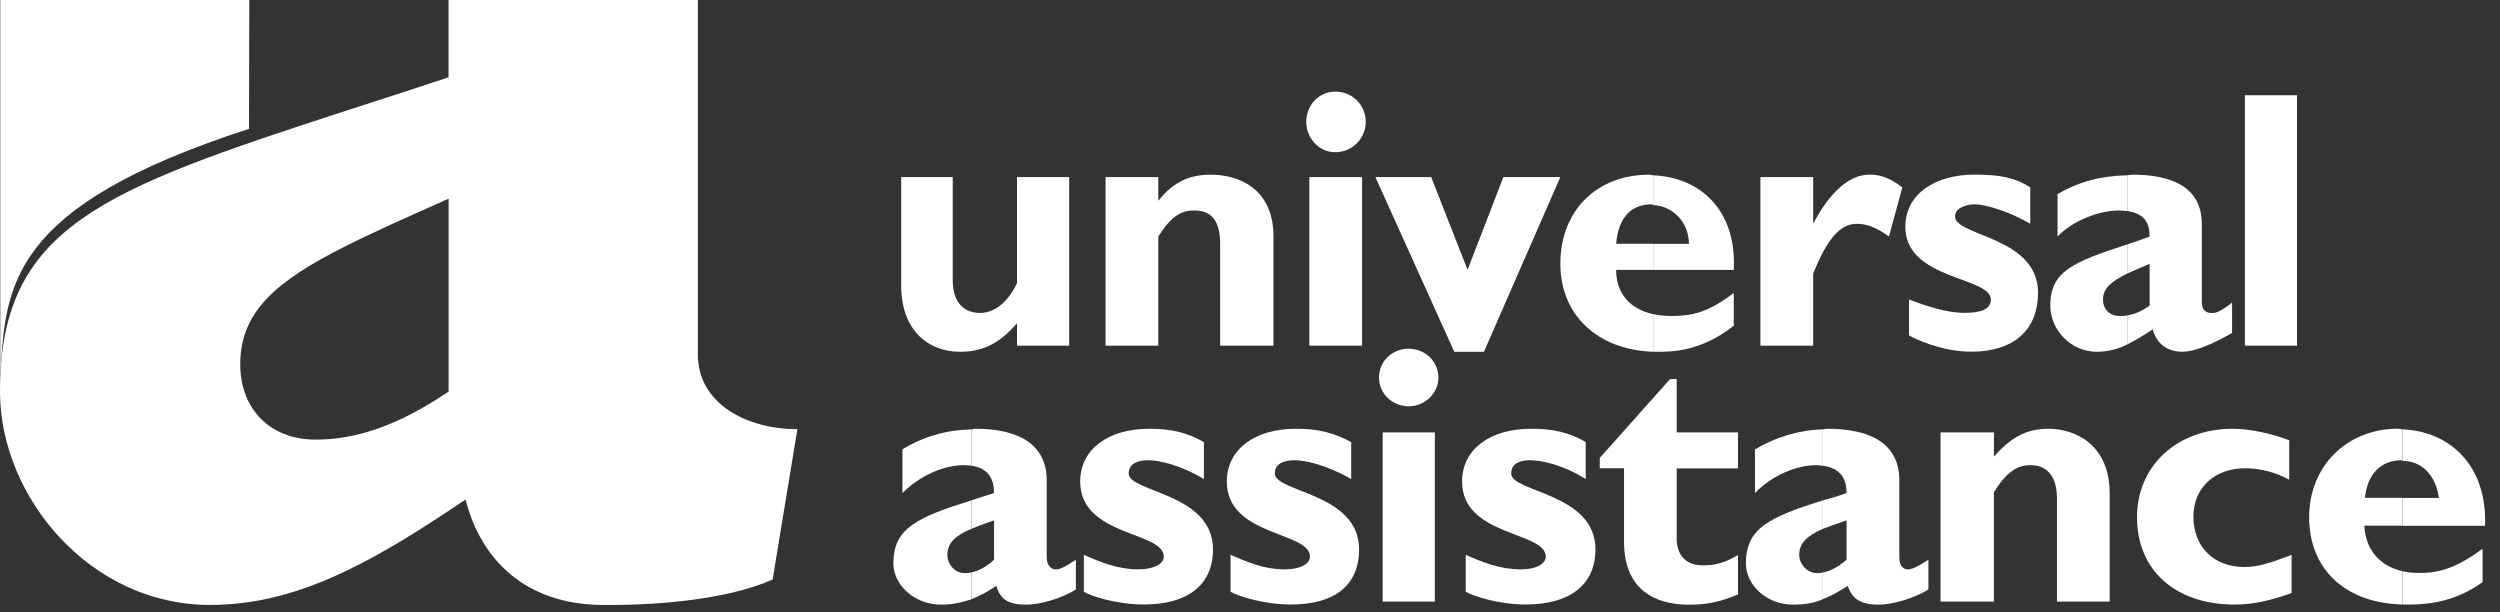 <svg width="147" height="36" viewBox="0 0 147 36" fill="none" xmlns="http://www.w3.org/2000/svg">
<rect x="0" y="0" width="147" height="36" fill="#333333" stroke="none"/>
<path fill-rule="evenodd" clip-rule="evenodd" d="M125.083 18.544V20.254C125.581 20.005 126.045 19.721 126.579 19.362C126.793 20.145 127.362 20.683 128.324 20.683C129.112 20.683 130.249 20.149 131.246 19.576V17.796C130.463 18.404 130.249 18.404 130.035 18.404C129.68 18.404 129.466 18.189 129.466 17.796V13.159C129.466 11.02 127.72 10.271 125.402 10.271C125.293 10.271 125.188 10.306 125.083 10.306V12.411C126.08 12.551 126.399 13.089 126.399 13.907C125.936 14.086 125.507 14.23 125.083 14.37V16.081C125.476 15.902 125.905 15.727 126.399 15.512V17.971C125.936 18.294 125.546 18.47 125.083 18.544Z" fill="white"/>
<path fill-rule="evenodd" clip-rule="evenodd" d="M135.066 5.6H131.999V20.325H135.066V5.6Z" fill="white"/>
<path fill-rule="evenodd" clip-rule="evenodd" d="M125.083 12.411V10.307C123.477 10.342 122.196 10.7 120.984 11.413V13.907C121.911 12.944 123.442 12.376 124.619 12.376C124.799 12.376 124.939 12.411 125.083 12.411Z" fill="white"/>
<path fill-rule="evenodd" clip-rule="evenodd" d="M125.083 16.082V14.371C121.912 15.403 120.556 15.942 120.556 17.971C120.556 19.363 121.732 20.684 123.299 20.684C123.902 20.684 124.51 20.544 125.083 20.255V18.544C124.939 18.579 124.764 18.579 124.62 18.579C124.051 18.579 123.657 18.186 123.657 17.617C123.657 16.939 124.156 16.545 125.083 16.082Z" fill="white"/>
<path fill-rule="evenodd" clip-rule="evenodd" d="M97.204 18.469V20.683C97.314 20.683 97.418 20.683 97.523 20.683C98.272 20.683 100.021 20.683 101.946 19.148V17.223C100.411 18.399 99.448 18.579 98.272 18.579C97.882 18.579 97.523 18.544 97.204 18.469Z" fill="white"/>
<path fill-rule="evenodd" clip-rule="evenodd" d="M97.204 14.335V15.871H101.946C102.126 12.34 99.951 10.415 97.204 10.31V12.06C98.311 12.095 99.308 13.023 99.308 14.34H97.204" fill="white"/>
<path fill-rule="evenodd" clip-rule="evenodd" d="M106.614 10.412H103.512V20.325H106.614V16.081C107.397 14.157 108.145 13.159 109.182 13.159C109.715 13.159 110.288 13.338 111.072 13.907L111.855 11.02C111.072 10.412 110.498 10.268 109.93 10.268C108.753 10.268 107.611 11.265 106.614 13.155V10.412" fill="white"/>
<path fill-rule="evenodd" clip-rule="evenodd" d="M119.379 11.02C118.451 10.412 117.489 10.268 116.098 10.268C113.784 10.268 112.034 11.409 112.034 13.334C112.034 16.471 117.06 16.256 117.06 17.613C117.06 18.181 116.491 18.396 115.529 18.396C114.387 18.396 113.21 17.967 112.248 17.613V19.717C112.602 19.931 114.173 20.679 115.918 20.679C118.447 20.679 119.838 19.358 119.838 17.219C119.838 13.903 114.956 13.903 114.956 12.726C114.956 12.192 115.704 12.013 116.098 12.013C116.671 12.013 118.023 12.372 119.379 13.155V11.02" fill="white"/>
<path fill-rule="evenodd" clip-rule="evenodd" d="M59.801 20.325H62.868V10.412H59.801V16.65C59.342 17.613 58.589 18.4 57.627 18.4C56.844 18.4 56.021 17.971 56.021 16.475V10.412H52.99V16.799C52.99 19.367 54.525 20.684 56.45 20.684C57.841 20.684 58.804 20.15 59.801 19.008V20.325Z" fill="white"/>
<path fill-rule="evenodd" clip-rule="evenodd" d="M97.204 12.056V10.306C97.134 10.306 97.064 10.271 96.989 10.271C93.888 10.271 91.749 12.376 91.749 15.512C91.749 18.509 93.923 20.574 97.204 20.683V18.47C95.887 18.185 95.029 17.293 95.029 15.867H97.204V14.331H95.029C95.169 12.726 95.957 12.013 97.134 12.013C97.169 12.017 97.204 12.056 97.204 12.056Z" fill="white"/>
<path fill-rule="evenodd" clip-rule="evenodd" d="M68.108 10.412H65.007V20.324H68.108V13.907C68.856 12.73 69.43 12.376 70.213 12.376C71.21 12.376 71.744 12.944 71.744 14.335V20.324H74.88V13.907C74.88 11.02 72.741 10.271 71.21 10.271C70.033 10.271 69.036 10.63 68.108 11.807V10.412Z" fill="white"/>
<path fill-rule="evenodd" clip-rule="evenodd" d="M80.09 10.412H76.989V20.325H80.09V10.412Z" fill="white"/>
<path fill-rule="evenodd" clip-rule="evenodd" d="M78.519 5.386C77.557 5.386 76.809 6.169 76.809 7.166C76.809 8.129 77.557 8.951 78.519 8.951C79.517 8.951 80.304 8.133 80.304 7.166C80.304 6.169 79.517 5.386 78.519 5.386Z" fill="white"/>
<path fill-rule="evenodd" clip-rule="evenodd" d="M85.51 20.684H87.256L91.748 10.412H88.397L86.293 15.867L84.154 10.412H80.873L85.51 20.684Z" fill="white"/>
<path fill-rule="evenodd" clip-rule="evenodd" d="M141.269 33.589V35.548C141.339 35.548 141.413 35.548 141.518 35.548C142.336 35.548 144.156 35.548 145.976 34.227V32.268C144.515 33.335 143.518 33.689 142.306 33.689C141.912 33.694 141.588 33.659 141.269 33.589Z" fill="white"/>
<path fill-rule="evenodd" clip-rule="evenodd" d="M141.269 29.275V30.916H146.12C146.26 27.385 144.051 25.355 141.269 25.246V27.101C142.411 27.101 143.229 27.958 143.408 29.279H141.269" fill="white"/>
<path fill-rule="evenodd" clip-rule="evenodd" d="M141.268 27.096V25.241C141.198 25.241 141.089 25.206 141.019 25.206C137.987 25.206 135.778 27.415 135.778 30.412C135.778 33.478 137.917 35.473 141.268 35.543V33.583C139.952 33.299 139.094 32.337 139.024 30.91H141.268V29.27H139.059C139.204 27.879 139.987 27.061 141.233 27.061L141.268 27.096Z" fill="white"/>
<path fill-rule="evenodd" clip-rule="evenodd" d="M107.187 33.658V35.229C107.651 35.049 108.114 34.8 108.648 34.446C108.897 35.229 109.431 35.553 110.468 35.553C111.251 35.553 112.533 35.198 113.39 34.66V32.915C112.607 33.413 112.353 33.483 112.178 33.483C111.894 33.483 111.68 33.234 111.68 32.77V28.242C111.68 26.068 109.969 25.211 107.436 25.211C107.331 25.211 107.257 25.246 107.187 25.246V27.385C108.219 27.529 108.578 28.137 108.578 28.991C108.079 29.17 107.616 29.31 107.187 29.419V31.095C107.576 30.95 108.044 30.775 108.578 30.596V32.915C108.114 33.304 107.651 33.588 107.187 33.658Z" fill="white"/>
<path fill-rule="evenodd" clip-rule="evenodd" d="M117.239 25.425H114.103V35.373H117.239V28.956C117.987 27.709 118.665 27.35 119.378 27.35C120.306 27.35 120.949 27.923 120.949 29.31V35.373H124.05V29.026C124.05 26.103 121.981 25.211 120.45 25.211C119.168 25.211 118.241 25.71 117.244 26.851V25.425" fill="white"/>
<path fill-rule="evenodd" clip-rule="evenodd" d="M134.746 32.626C133.355 33.16 132.712 33.339 131.964 33.339C130.148 33.339 128.972 32.127 128.972 30.382C128.972 28.671 130.218 27.534 132.038 27.534C132.821 27.534 133.784 27.748 134.606 28.207V25.889C133.609 25.5 132.288 25.211 131.29 25.211C127.974 25.211 125.656 27.42 125.656 30.417C125.656 33.518 127.9 35.548 131.395 35.548C132.428 35.548 133.464 35.334 134.746 34.87V32.626" fill="white"/>
<path fill-rule="evenodd" clip-rule="evenodd" d="M107.186 27.385V25.246C105.76 25.281 104.404 25.71 103.192 26.423V28.991C104.155 27.989 105.581 27.35 106.828 27.35C106.937 27.35 107.077 27.385 107.186 27.385Z" fill="white"/>
<path fill-rule="evenodd" clip-rule="evenodd" d="M107.186 31.094V29.419C104.01 30.421 102.659 31.059 102.659 33.129C102.659 34.375 103.835 35.552 105.441 35.552C106.049 35.552 106.618 35.482 107.186 35.233V33.662C107.077 33.697 106.937 33.697 106.828 33.697C106.294 33.697 105.795 33.199 105.795 32.626C105.795 31.948 106.224 31.519 107.186 31.094Z" fill="white"/>
<path fill-rule="evenodd" clip-rule="evenodd" d="M57.128 33.658V35.229C57.592 35.049 58.055 34.8 58.589 34.446C58.803 35.229 59.267 35.553 60.339 35.553C61.157 35.553 62.404 35.198 63.261 34.66V32.915C62.513 33.413 62.264 33.483 62.084 33.483C61.796 33.483 61.546 33.234 61.546 32.77V28.242C61.546 26.068 59.796 25.211 57.377 25.211C57.272 25.211 57.198 25.246 57.128 25.246V27.385C58.125 27.529 58.449 28.172 58.449 28.991C57.985 29.135 57.557 29.275 57.128 29.419V31.095C57.522 30.915 57.95 30.775 58.449 30.596V32.915C58.02 33.304 57.592 33.553 57.128 33.658Z" fill="white"/>
<path fill-rule="evenodd" clip-rule="evenodd" d="M70.786 25.994C69.788 25.425 68.861 25.211 67.579 25.211C65.156 25.211 63.515 26.423 63.515 28.312C63.515 31.558 68.432 31.235 68.432 32.731C68.432 33.16 67.829 33.479 66.936 33.479C65.724 33.479 64.688 33.05 63.73 32.621V34.796C64.123 35.045 65.654 35.544 67.26 35.544C69.828 35.544 71.324 34.402 71.324 32.302C71.324 28.986 66.367 28.951 66.367 27.844C66.367 27.166 67.08 27.061 67.509 27.061C68.152 27.061 69.434 27.346 70.79 28.168V25.994" fill="white"/>
<path fill-rule="evenodd" clip-rule="evenodd" d="M79.447 25.994C78.41 25.425 77.448 25.211 76.201 25.211C73.778 25.211 72.137 26.423 72.137 28.312C72.137 31.558 77.024 31.235 77.024 32.731C77.024 33.16 76.455 33.479 75.528 33.479C74.316 33.479 73.353 33.05 72.356 32.621V34.796C72.785 35.045 74.281 35.544 75.921 35.544C78.489 35.544 79.915 34.402 79.915 32.302C79.915 28.986 74.959 28.951 74.959 27.844C74.959 27.166 75.672 27.061 76.136 27.061C76.744 27.061 78.025 27.346 79.451 28.168V25.994" fill="white"/>
<path fill-rule="evenodd" clip-rule="evenodd" d="M84.369 25.426H81.302V35.374H84.369V25.426Z" fill="white"/>
<path fill-rule="evenodd" clip-rule="evenodd" d="M82.833 20.504C81.871 20.504 81.087 21.217 81.087 22.214C81.087 23.142 81.871 23.89 82.833 23.89C83.76 23.89 84.578 23.142 84.578 22.214C84.583 21.217 83.76 20.504 82.833 20.504Z" fill="white"/>
<path fill-rule="evenodd" clip-rule="evenodd" d="M93.245 25.994C92.282 25.425 91.32 25.211 90.034 25.211C87.61 25.211 85.97 26.423 85.97 28.312C85.97 31.558 90.891 31.235 90.891 32.731C90.891 33.16 90.323 33.479 89.43 33.479C88.183 33.479 87.151 33.05 86.184 32.621V34.796C86.613 35.045 88.109 35.544 89.714 35.544C92.282 35.544 93.813 34.402 93.813 32.302C93.813 28.986 88.857 28.951 88.857 27.844C88.857 27.166 89.535 27.061 89.959 27.061C90.637 27.061 91.954 27.346 93.24 28.168V25.994" fill="white"/>
<path fill-rule="evenodd" clip-rule="evenodd" d="M102.195 25.426H98.59V22.289H98.201L94.067 26.926V27.534H95.493V31.848C95.493 34.63 97.243 35.557 99.343 35.557C100.305 35.557 101.088 35.413 102.195 34.953V32.635C101.372 33.134 100.769 33.243 100.126 33.243C99.128 33.243 98.59 32.635 98.59 31.677V27.543H102.195V25.426" fill="white"/>
<path fill-rule="evenodd" clip-rule="evenodd" d="M57.128 27.385V25.246C55.632 25.281 54.276 25.675 53.064 26.423V28.991C54.061 27.989 55.453 27.35 56.699 27.35C56.844 27.35 57.023 27.385 57.128 27.385Z" fill="white"/>
<path fill-rule="evenodd" clip-rule="evenodd" d="M57.127 31.094V29.419C53.921 30.421 52.53 31.059 52.53 33.129C52.53 34.375 53.742 35.552 55.347 35.552C55.916 35.552 56.524 35.447 57.127 35.233V33.662C56.987 33.697 56.843 33.697 56.703 33.697C56.165 33.697 55.706 33.199 55.706 32.626C55.701 31.948 56.165 31.484 57.127 31.094Z" fill="white"/>
<path fill-rule="evenodd" clip-rule="evenodd" d="M14.641 7.577L14.659 0H0.017C0.017 0 0.017 20.954 0.017 22.201C0.31 16.864 0.389 12.183 14.641 7.577Z" fill="white"/>
<path fill-rule="evenodd" clip-rule="evenodd" d="M26.374 23.028C24.292 24.428 22.315 25.364 20.267 25.705C19.694 25.81 19.117 25.849 18.544 25.849C15.902 25.849 14.126 24.069 14.126 21.414C14.126 18.325 16.247 16.527 20.272 14.497C21.978 13.636 24.008 12.739 26.379 11.68V23.028H26.374ZM41.034 20.836V0H26.374V4.541C24.183 5.28 22.153 5.923 20.267 6.536C6.054 11.168 0 13.307 0 23.028C0 29.205 5.28 35.57 12.341 35.57C15.145 35.57 17.695 34.831 20.263 33.61C22.56 32.534 24.861 31.06 27.376 29.371C28.273 32.928 30.915 35.513 35.334 35.57C38.103 35.605 42.539 35.355 45.43 34.078L46.887 25.237C43.965 25.237 41.034 23.78 41.034 20.836Z" fill="white"/>
</svg>